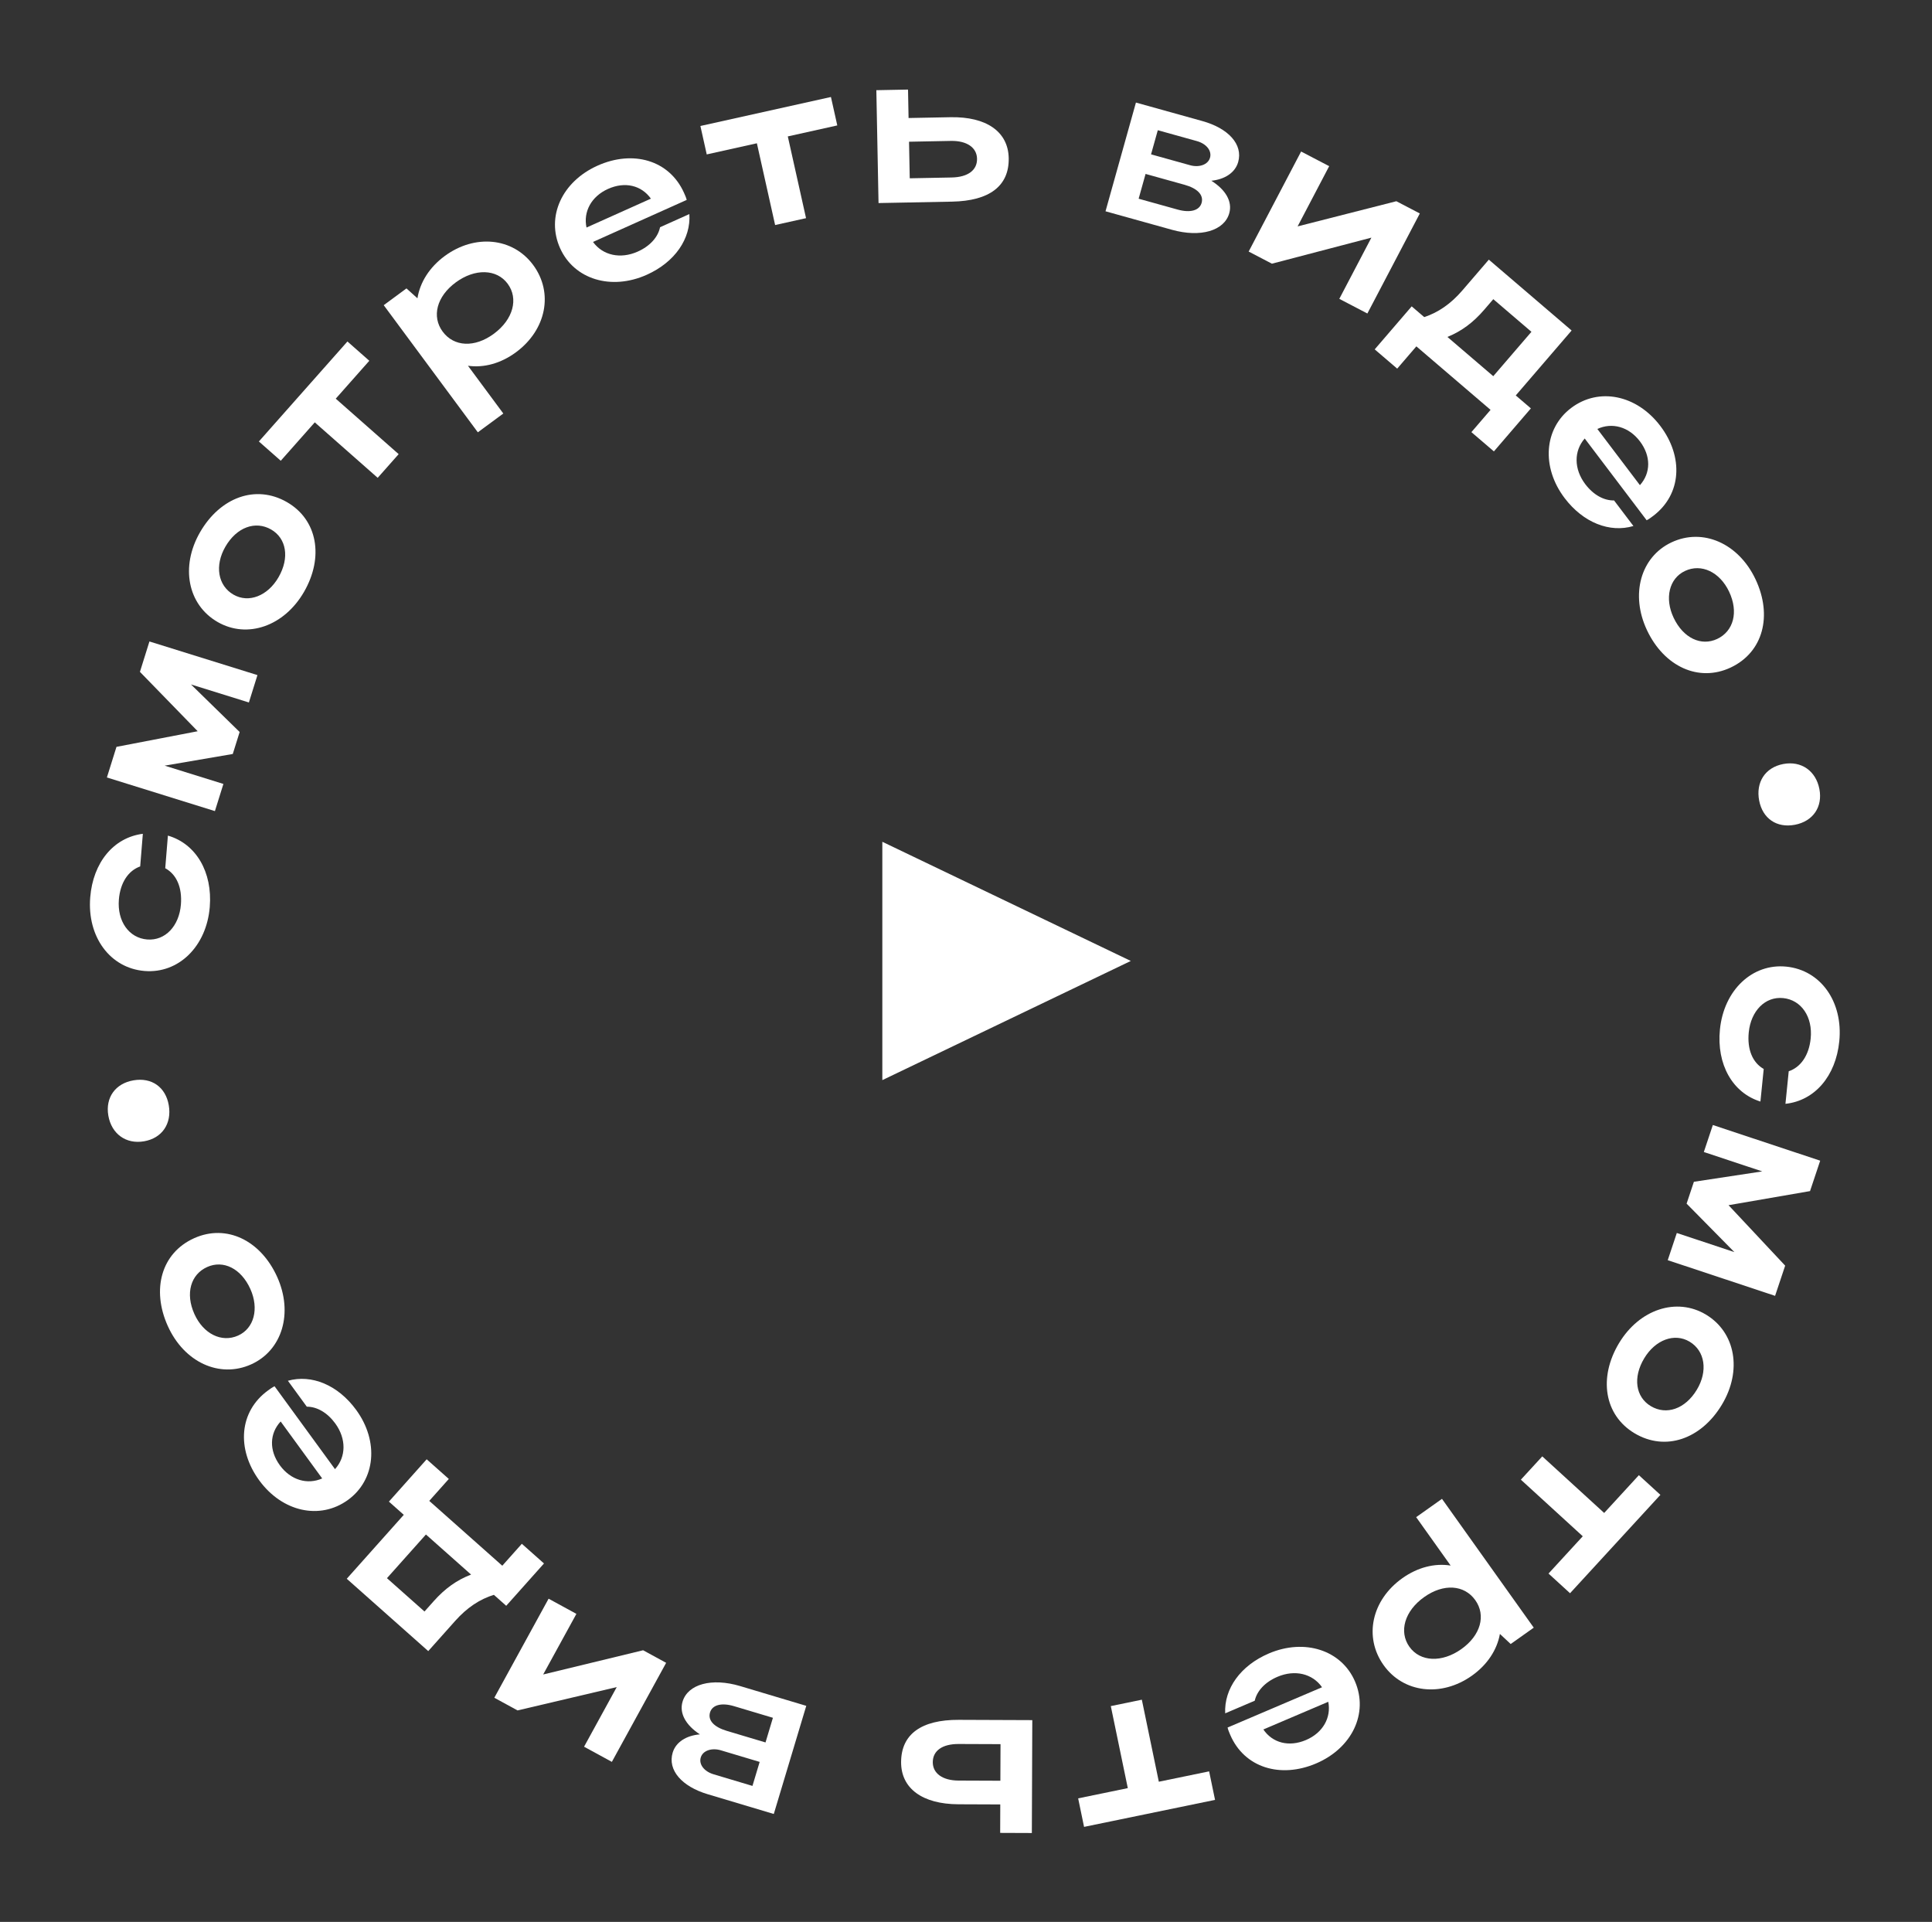 <?xml version="1.0" encoding="UTF-8"?> <svg xmlns="http://www.w3.org/2000/svg" width="381" height="379" viewBox="0 0 381 379" fill="none"><rect x="0" y="0" width="381" height="379" fill="#333333" stroke="none"/> <path d="M351.644 196.822C348.092 196.466 345.289 199.361 344.864 203.57C344.525 206.936 345.607 209.551 347.813 210.802L347.165 217.225C341.642 215.507 338.488 209.866 339.18 203C339.962 195.247 345.565 189.947 352.269 190.62C359.063 191.302 363.5 197.564 362.714 205.361C362.026 212.183 357.902 217.049 352.099 217.675L352.746 211.252C355.113 210.46 356.74 208.117 357.075 204.795C357.504 200.542 355.241 197.183 351.644 196.822Z" fill="white"></path> <path d="M347.521 231.001L336.004 227.176L337.78 221.854L358.951 228.885L356.949 234.884L340.877 237.664L352.044 249.585L350.056 255.541L328.885 248.509L330.676 243.144L342.024 246.913L332.607 237.357L334.044 233.048L347.521 231.001Z" fill="white"></path> <path d="M336.415 259.236C342.267 262.744 343.603 270.296 339.559 277.013C335.468 283.807 328.41 286.277 322.328 282.632C316.36 279.055 315.192 271.656 319.283 264.862C323.304 258.183 330.638 255.774 336.415 259.236ZM333.197 264.579C330.213 262.791 326.439 264.217 324.256 267.843C321.958 271.659 322.561 275.5 325.545 277.288C328.605 279.123 332.325 277.872 334.623 274.056C336.83 270.392 336.258 266.413 333.197 264.579Z" fill="white"></path> <path d="M304.145 287.197L316.351 298.356L323.195 290.905L327.439 294.785L309.62 314.185L305.376 310.305L312.13 302.952L299.923 291.792L304.145 287.197Z" fill="white"></path> <path d="M302.464 320.975L297.917 324.2L295.79 322.212C295.228 325.342 293.322 328.278 290.267 330.445C284.229 334.727 276.761 333.85 272.856 328.37C268.901 322.818 270.489 315.519 276.564 311.211C279.583 309.07 282.926 308.229 286.074 308.728L279.274 299.184L284.367 295.573L302.464 320.975ZM277.949 324.759C280.069 327.735 284.359 327.916 288.178 325.207C291.997 322.499 293.08 318.563 290.934 315.551C288.762 312.502 284.681 312.229 280.861 314.937C276.969 317.697 275.829 321.783 277.949 324.759Z" fill="white"></path> <path d="M242.085 340.67L260.715 332.726C258.836 330.042 255.368 329.196 251.921 330.666C249.459 331.716 247.875 333.456 247.44 335.385L241.613 337.869C241.383 333.029 244.617 328.454 250.238 326.057C257.297 323.048 264.572 325.417 267.22 331.599C269.904 337.863 266.633 344.729 259.534 347.756C252.516 350.748 245.387 348.607 242.599 342.097C242.406 341.647 242.195 341.156 242.085 340.67ZM261.942 335.593L249.139 341.052C250.959 343.714 254.187 344.564 257.552 343.13C260.876 341.712 262.555 338.721 261.942 335.593Z" fill="white"></path> <path d="M225.176 335.181L228.526 351.357L238.446 349.312L239.612 354.937L213.783 360.261L212.618 354.637L222.408 352.619L219.057 336.442L225.176 335.181Z" fill="white"></path> <path d="M203.486 361.47L197.239 361.446L197.26 355.836L189.004 355.804C181.909 355.777 177.682 352.689 177.702 347.479C177.723 342.003 181.661 339.124 189.069 339.153L203.573 339.209L203.486 361.47ZM183.949 347.503C183.941 349.685 185.854 351.117 189.023 351.129L197.279 351.161L197.307 343.948L189.051 343.916C185.838 343.904 183.958 345.233 183.949 347.503Z" fill="white"></path> <path d="M159.001 336.392L152.596 357.717L139.558 353.819C134.471 352.298 131.618 349.075 132.656 345.62C133.284 343.53 135.348 342.242 138.023 342.019C135.258 340.216 133.914 337.863 134.606 335.56C135.644 332.105 140.362 330.82 145.963 332.494L159.001 336.392ZM138.192 346.578C137.795 347.9 138.812 349.32 140.736 349.895L148.388 352.183L149.81 347.449L142.158 345.161C140.405 344.637 138.614 345.171 138.192 346.578ZM140.023 337.69C139.549 339.269 140.832 340.581 143.311 341.323L150.963 343.611L152.423 338.749L144.771 336.461C142.292 335.72 140.471 336.198 140.023 337.69Z" fill="white"></path> <path d="M108.187 315.264L113.669 318.255L107.117 330.208L126.825 325.432L131.368 327.91L120.662 347.442L115.18 344.452L121.625 332.693L102.063 337.296L97.482 334.796L108.187 315.264Z" fill="white"></path> <path d="M99.83 316.663L97.397 314.502C94.602 315.358 92.077 317.05 89.793 319.611L84.452 325.597L68.384 311.331L79.628 298.725L76.695 296.12L84.142 287.772L88.508 291.65L84.652 295.974L99.053 308.761L102.91 304.437L107.277 308.315L99.83 316.663ZM92.897 310.506L83.996 302.603L76.311 311.217L83.712 317.788L85.552 315.726C87.747 313.265 90.083 311.584 92.897 310.506Z" fill="white"></path> <path d="M54.145 273.37L66.063 289.716C68.268 287.29 68.32 283.729 66.114 280.704C64.54 278.544 62.486 277.392 60.504 277.399L56.776 272.286C61.455 270.983 66.645 273.107 70.242 278.039C74.757 284.232 74.066 291.836 68.616 295.791C63.094 299.798 55.656 298.149 51.115 291.92C46.626 285.763 47.127 278.353 52.865 274.189C53.262 273.9 53.695 273.586 54.145 273.37ZM63.537 291.549L55.346 280.316C53.151 282.68 53.04 286.008 55.193 288.961C57.319 291.877 60.617 292.842 63.537 291.549Z" fill="white"></path> <path d="M49.516 269.059C43.289 271.852 36.31 268.637 33.09 261.49C29.832 254.261 31.827 247.069 38.298 244.166C44.648 241.319 51.404 244.585 54.662 251.813C57.864 258.92 55.662 266.302 49.516 269.059ZM46.954 263.374C50.129 261.95 51.109 258.044 49.37 254.187C47.54 250.126 44.035 248.428 40.86 249.852C37.604 251.312 36.51 255.073 38.34 259.134C40.097 263.033 43.698 264.834 46.954 263.374Z" fill="white"></path> <path d="M28.39 225.067C24.827 225.675 21.979 223.585 21.362 219.987C20.753 216.432 22.766 213.649 26.329 213.042C29.936 212.426 32.674 214.399 33.283 217.953C33.9 221.552 31.997 224.451 28.39 225.067Z" fill="white"></path> <path d="M29.025 185.265C32.584 185.554 35.331 182.605 35.674 178.389C35.949 175.016 34.816 172.423 32.586 171.215L33.11 164.78C38.665 166.392 41.927 171.971 41.368 178.85C40.736 186.616 35.236 192.022 28.52 191.479C21.714 190.927 17.157 184.751 17.793 176.941C18.349 170.107 22.378 165.162 28.169 164.425L27.645 170.859C25.294 171.696 23.713 174.07 23.442 177.398C23.095 181.658 25.422 184.974 29.025 185.265Z" fill="white"></path> <path d="M32.469 150.986L44.056 154.593L42.381 159.949L21.081 153.317L22.969 147.281L38.986 144.2L27.595 132.491L29.47 126.498L50.77 133.13L49.082 138.528L37.665 134.973L47.26 144.351L45.904 148.685L32.469 150.986Z" fill="white"></path> <path d="M42.927 122.664C37.01 119.264 35.535 111.738 39.455 104.948C43.42 98.08 50.431 95.481 56.579 99.014C62.612 102.48 63.916 109.857 59.951 116.724C56.054 123.476 48.766 126.02 42.927 122.664ZM46.045 117.263C49.061 118.996 52.808 117.501 54.924 113.836C57.151 109.978 56.478 106.149 53.462 104.415C50.368 102.637 46.671 103.956 44.444 107.814C42.306 111.518 42.951 115.485 46.045 117.263Z" fill="white"></path> <path d="M74.483 94.226L62.075 83.289L55.368 90.863L51.053 87.06L68.516 67.341L72.83 71.144L66.212 78.618L78.619 89.555L74.483 94.226Z" fill="white"></path> <path d="M75.672 60.182L80.158 56.875L82.322 58.823C82.827 55.684 84.678 52.714 87.694 50.492C93.652 46.101 101.136 46.841 105.139 52.249C109.196 57.728 107.741 65.055 101.747 69.472C98.767 71.668 95.44 72.57 92.284 72.129L99.257 81.547L94.231 85.251L75.672 60.182ZM100.114 55.952C97.94 53.016 93.647 52.913 89.878 55.69C86.109 58.468 85.099 62.423 87.299 65.396C89.526 68.404 93.613 68.603 97.382 65.825C101.223 62.995 102.288 58.889 100.114 55.952Z" fill="white"></path> <path d="M135.422 39.424L116.944 47.712C118.872 50.362 122.355 51.143 125.774 49.609C128.216 48.514 129.767 46.744 130.167 44.808L135.947 42.215C136.266 47.051 133.119 51.685 127.543 54.186C120.542 57.326 113.223 55.093 110.46 48.961C107.661 42.748 110.802 35.822 117.844 32.664C124.804 29.542 131.972 31.55 134.882 38.007C135.083 38.453 135.302 38.941 135.422 39.424ZM115.663 44.87L128.362 39.174C126.493 36.546 123.249 35.755 119.912 37.253C116.615 38.731 114.992 41.754 115.663 44.87Z" fill="white"></path> <path d="M152.858 44.378L149.261 28.254L139.372 30.45L138.122 24.844L163.866 19.127L165.117 24.733L155.359 26.9L158.956 43.023L152.858 44.378Z" fill="white"></path> <path d="M172.82 17.785L179.067 17.665L179.175 23.274L187.43 23.115C194.524 22.978 198.822 25.968 198.923 31.176C199.029 36.652 195.158 39.621 187.752 39.763L173.251 40.043L172.82 17.785ZM192.676 31.297C192.634 29.116 190.688 27.728 187.52 27.789L179.265 27.948L179.405 35.159L187.66 35C190.872 34.938 192.72 33.567 192.676 31.297Z" fill="white"></path> <path d="M218.013 41.666L224.012 20.225L237.122 23.876C242.237 25.3 245.15 28.469 244.178 31.942C243.59 34.044 241.551 35.371 238.88 35.644C241.68 37.395 243.067 39.722 242.419 42.038C241.447 45.512 236.754 46.886 231.123 45.317L218.013 41.666ZM238.625 31.089C238.997 29.76 237.953 28.36 236.019 27.821L228.324 25.678L226.992 30.438L234.687 32.581C236.449 33.072 238.229 32.505 238.625 31.089ZM236.963 40.01C237.407 38.423 236.1 37.135 233.607 36.441L225.912 34.298L224.545 39.187L232.239 41.329C234.732 42.024 236.543 41.511 236.963 40.01Z" fill="white"></path> <path d="M269.653 61.822L264.117 58.933L270.446 46.861L250.83 52L246.243 49.606L256.585 29.88L262.121 32.769L255.895 44.644L275.368 39.682L279.995 42.096L269.653 61.822Z" fill="white"></path> <path d="M278.392 60.414L280.864 62.531C283.642 61.624 286.136 59.886 288.373 57.285L293.604 51.202L309.93 65.175L298.916 77.982L301.897 80.533L294.604 89.015L290.167 85.217L293.945 80.825L279.313 68.301L275.535 72.694L271.098 68.896L278.392 60.414ZM285.436 66.444L294.479 74.184L302.006 65.432L294.486 58.997L292.685 61.092C290.534 63.593 288.23 65.316 285.436 66.444Z" fill="white"></path> <path d="M324.73 102.597L312.514 86.471C310.354 88.936 310.368 92.498 312.628 95.482C314.242 97.613 316.317 98.728 318.298 98.685L322.119 103.729C317.465 105.117 312.236 103.088 308.55 98.221C303.922 92.112 304.474 84.497 309.851 80.443C315.298 76.336 322.765 77.849 327.42 83.995C332.021 90.069 331.655 97.487 325.994 101.755C325.602 102.051 325.175 102.373 324.73 102.597ZM315.007 84.592L323.402 95.674C325.553 93.271 325.603 89.941 323.397 87.028C321.217 84.15 317.902 83.246 315.007 84.592Z" fill="white"></path> <path d="M329.625 106.955C335.799 104.046 342.836 107.132 346.19 114.218C349.582 121.385 347.721 128.612 341.305 131.635C335.01 134.6 328.193 131.46 324.802 124.293C321.468 117.247 323.532 109.826 329.625 106.955ZM332.293 112.592C329.145 114.074 328.238 117.997 330.048 121.822C331.954 125.848 335.49 127.481 338.638 125.998C341.866 124.477 342.889 120.696 340.984 116.67C339.155 112.806 335.521 111.071 332.293 112.592Z" fill="white"></path> <path d="M351.671 150.663C355.222 149.988 358.109 152.021 358.795 155.608C359.472 159.15 357.513 161.97 353.962 162.646C350.368 163.33 347.592 161.411 346.915 157.868C346.23 154.282 348.077 151.347 351.671 150.663Z" fill="white"></path> <path d="M223 189.5L174 213V166L223 189.5Z" fill="white"></path> </svg> 
